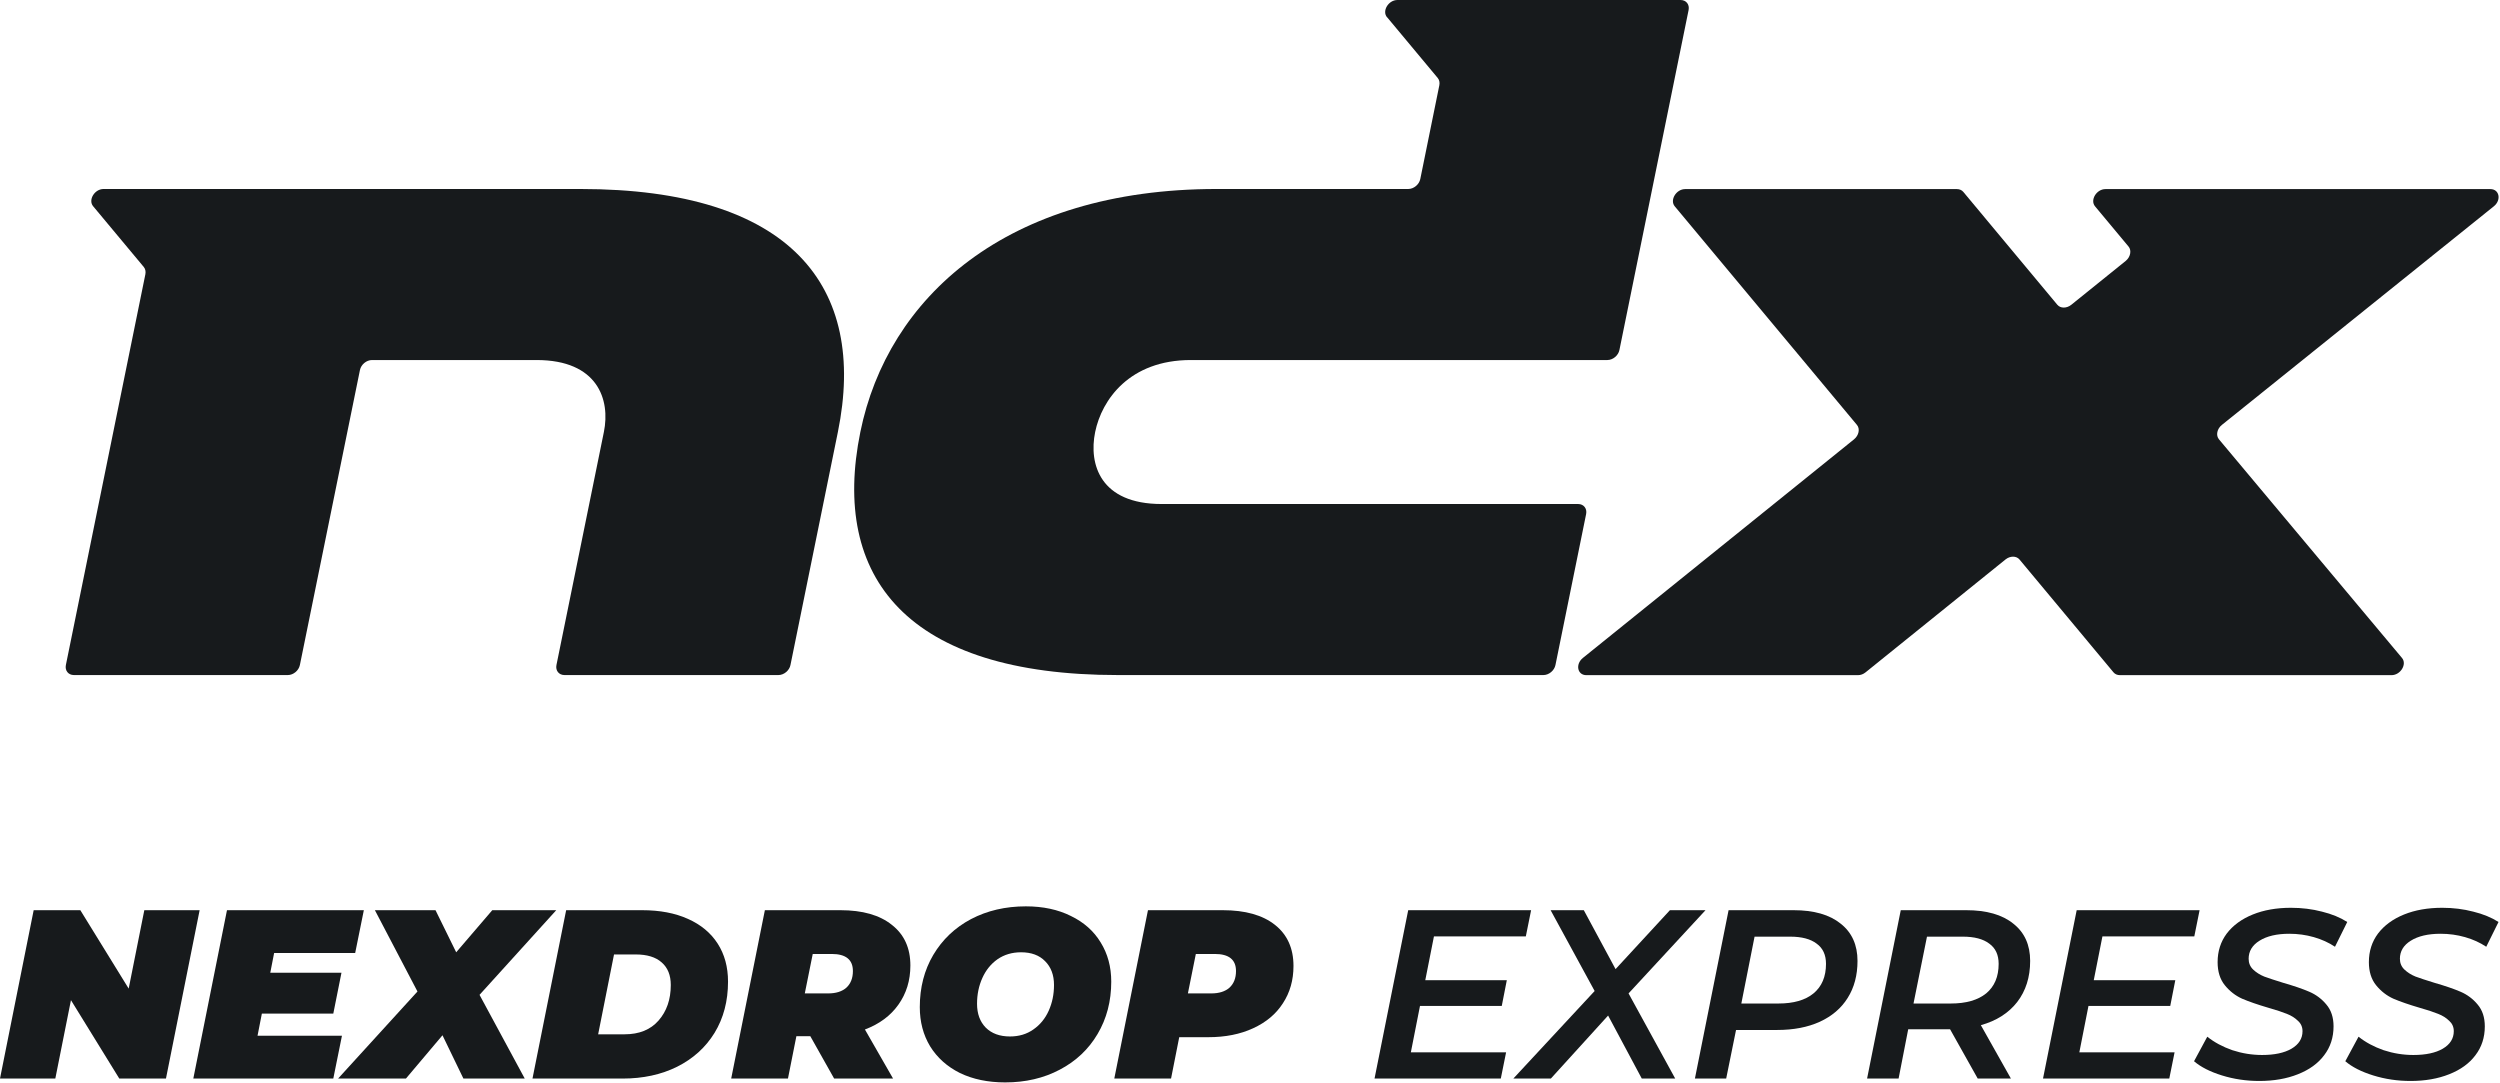 <svg width="748" height="324" viewBox="0 0 748 324" fill="none" xmlns="http://www.w3.org/2000/svg">
<path d="M721.218 323.425C717.332 323.425 713.614 322.873 710.064 321.769C706.514 320.666 703.731 319.251 701.716 317.523L705.674 310.183C707.785 311.862 710.28 313.206 713.158 314.213C716.085 315.173 719.059 315.652 722.082 315.652C725.776 315.652 728.703 315.029 730.862 313.781C733.068 312.486 734.172 310.735 734.172 308.528C734.172 307.281 733.716 306.249 732.805 305.434C731.941 304.57 730.838 303.874 729.494 303.347C728.199 302.819 726.376 302.219 724.025 301.547C720.763 300.588 718.124 299.676 716.109 298.813C714.094 297.901 712.367 296.558 710.928 294.783C709.488 293.008 708.769 290.705 708.769 287.874C708.769 284.612 709.68 281.757 711.503 279.311C713.374 276.864 715.965 274.969 719.275 273.625C722.586 272.282 726.4 271.61 730.718 271.61C733.98 271.61 737.075 271.994 740.001 272.762C742.928 273.481 745.446 274.513 747.557 275.856L743.887 283.269C742.016 282.021 739.905 281.062 737.554 280.39C735.203 279.718 732.757 279.382 730.214 279.382C726.472 279.382 723.497 280.078 721.29 281.469C719.131 282.813 718.052 284.612 718.052 286.867C718.052 288.162 718.508 289.242 719.419 290.105C720.331 290.969 721.434 291.664 722.73 292.192C724.025 292.672 725.92 293.296 728.415 294.063C731.581 294.975 734.172 295.862 736.187 296.726C738.202 297.589 739.905 298.861 741.296 300.54C742.736 302.219 743.455 304.402 743.455 307.089C743.455 310.399 742.52 313.278 740.649 315.724C738.826 318.171 736.211 320.066 732.805 321.41C729.446 322.753 725.584 323.425 721.218 323.425Z" fill="#171A1C"/>
<path d="M675.96 323.425C672.074 323.425 668.356 322.873 664.805 321.769C661.255 320.666 658.473 319.251 656.458 317.523L660.416 310.183C662.527 311.862 665.021 313.206 667.9 314.213C670.826 315.173 673.801 315.652 676.823 315.652C680.518 315.652 683.444 315.029 685.603 313.781C687.81 312.486 688.913 310.735 688.913 308.528C688.913 307.281 688.458 306.249 687.546 305.434C686.682 304.57 685.579 303.874 684.236 303.347C682.94 302.819 681.117 302.219 678.766 301.547C675.504 300.588 672.865 299.676 670.85 298.813C668.835 297.901 667.108 296.558 665.669 294.783C664.23 293.008 663.51 290.705 663.51 287.874C663.51 284.612 664.422 281.757 666.245 279.311C668.116 276.864 670.706 274.969 674.017 273.625C677.327 272.282 681.141 271.61 685.459 271.61C688.721 271.61 691.816 271.994 694.742 272.762C697.669 273.481 700.188 274.513 702.299 275.856L698.628 283.269C696.757 282.021 694.646 281.062 692.296 280.39C689.945 279.718 687.498 279.382 684.955 279.382C681.213 279.382 678.239 280.078 676.032 281.469C673.873 282.813 672.793 284.612 672.793 286.867C672.793 288.162 673.249 289.242 674.161 290.105C675.072 290.969 676.176 291.664 677.471 292.192C678.766 292.672 680.661 293.296 683.156 294.063C686.323 294.975 688.913 295.862 690.928 296.726C692.943 297.589 694.646 298.861 696.038 300.54C697.477 302.219 698.197 304.402 698.197 307.089C698.197 310.399 697.261 313.278 695.39 315.724C693.567 318.171 690.952 320.066 687.546 321.41C684.188 322.753 680.326 323.425 675.96 323.425Z" fill="#171A1C"/>
<path d="M629.045 280.174L626.454 293.272H650.85L649.339 300.972H624.871L622.136 314.861H650.634L649.051 322.705H611.27L621.345 272.33H658.118L656.535 280.174H629.045Z" fill="#171A1C"/>
<path d="M607.423 287.515C607.423 292.36 606.128 296.462 603.537 299.82C600.947 303.131 597.324 305.434 592.671 306.729L601.666 322.705H591.735L583.459 307.952H583.387H570.937L568.059 322.705H558.632L568.707 272.33H588.281C594.374 272.33 599.075 273.673 602.386 276.36C605.744 278.999 607.423 282.717 607.423 287.515ZM583.675 300.252C588.233 300.252 591.759 299.245 594.254 297.23C596.749 295.167 597.996 292.216 597.996 288.378C597.996 285.691 597.06 283.676 595.189 282.333C593.366 280.942 590.728 280.246 587.273 280.246H576.551L572.521 300.252H583.675Z" fill="#171A1C"/>
<path d="M536.624 272.33C542.717 272.33 547.418 273.673 550.729 276.36C554.087 278.999 555.766 282.717 555.766 287.515C555.766 291.784 554.783 295.479 552.816 298.597C550.896 301.667 548.114 304.042 544.468 305.721C540.869 307.353 536.624 308.168 531.73 308.168H519.424L516.474 322.705H507.118L517.193 272.33H536.624ZM532.09 300.252C536.648 300.252 540.15 299.245 542.597 297.23C545.091 295.167 546.339 292.216 546.339 288.378C546.339 285.691 545.403 283.676 543.532 282.333C541.709 280.942 539.07 280.246 535.616 280.246H524.965L521.007 300.252H532.09Z" fill="#171A1C"/>
<path d="M487.262 297.23L501.223 322.705H491.22L481.145 303.85L464.017 322.705H452.791L477.115 296.51L463.945 272.33H473.876L483.376 289.961L499.64 272.33H510.29L487.262 297.23Z" fill="#171A1C"/>
<path d="M429.035 280.174L426.444 293.272H450.84L449.329 300.972H424.861L422.126 314.861H450.624L449.041 322.705H411.26L421.335 272.33H458.108L456.525 280.174H429.035Z" fill="#171A1C"/>
<path d="M365.853 272.33C372.569 272.33 377.775 273.793 381.469 276.72C385.163 279.646 387.01 283.748 387.01 289.026C387.01 293.248 385.955 296.966 383.844 300.18C381.781 303.395 378.806 305.889 374.92 307.664C371.082 309.44 366.62 310.327 361.535 310.327H352.827L350.38 322.705H333.397L343.472 272.33H365.853ZM362.398 297.23C364.749 297.23 366.572 296.654 367.868 295.503C369.163 294.303 369.811 292.648 369.811 290.537C369.811 287.131 367.7 285.428 363.478 285.428H357.793L355.418 297.23H362.398Z" fill="#171A1C"/>
<path d="M300.75 323.856C295.616 323.856 291.107 322.921 287.221 321.05C283.382 319.131 280.408 316.468 278.297 313.062C276.234 309.656 275.203 305.746 275.203 301.332C275.203 295.479 276.546 290.273 279.233 285.715C281.967 281.11 285.733 277.536 290.531 274.993C295.376 272.45 300.846 271.179 306.939 271.179C312.072 271.179 316.558 272.138 320.396 274.057C324.282 275.928 327.257 278.567 329.32 281.973C331.431 285.38 332.486 289.29 332.486 293.703C332.486 299.557 331.119 304.786 328.384 309.392C325.697 313.949 321.931 317.5 317.086 320.042C312.288 322.585 306.843 323.856 300.75 323.856ZM302.189 310.111C304.876 310.111 307.203 309.416 309.17 308.024C311.185 306.633 312.72 304.762 313.775 302.411C314.831 300.06 315.359 297.494 315.359 294.711C315.359 291.736 314.471 289.362 312.696 287.587C310.969 285.811 308.57 284.924 305.499 284.924C302.813 284.924 300.462 285.62 298.447 287.011C296.48 288.402 294.969 290.273 293.913 292.624C292.858 294.975 292.33 297.542 292.33 300.324C292.33 303.299 293.194 305.674 294.921 307.449C296.696 309.224 299.119 310.111 302.189 310.111Z" fill="#171A1C"/>
<path d="M272.387 288.882C272.387 293.344 271.188 297.254 268.789 300.612C266.438 303.922 263.104 306.393 258.786 308.024L267.206 322.705H249.575L242.45 310.039H238.276L235.758 322.705H218.774L228.849 272.33H251.446C258.067 272.33 263.2 273.793 266.846 276.72C270.54 279.598 272.387 283.652 272.387 288.882ZM255.188 290.537C255.188 287.131 253.077 285.428 248.855 285.428H243.17L240.795 297.23H247.776C250.127 297.23 251.95 296.654 253.245 295.503C254.54 294.303 255.188 292.648 255.188 290.537Z" fill="#171A1C"/>
<path d="M169.394 272.33H192.135C197.412 272.33 201.97 273.194 205.808 274.921C209.694 276.648 212.669 279.119 214.732 282.333C216.795 285.547 217.826 289.338 217.826 293.703C217.826 299.509 216.483 304.618 213.796 309.032C211.11 313.398 207.368 316.78 202.57 319.179C197.82 321.53 192.399 322.705 186.306 322.705H159.319L169.394 272.33ZM186.882 309.464C191.248 309.464 194.63 308.096 197.029 305.362C199.475 302.579 200.699 299.029 200.699 294.711C200.699 291.784 199.787 289.53 197.964 287.946C196.189 286.363 193.598 285.571 190.192 285.571H183.715L178.966 309.464H186.882Z" fill="#171A1C"/>
<path d="M143.474 297.661L157.003 322.705H138.652L132.391 309.751L121.453 322.705H101.159L124.907 296.654L112.169 272.33H130.304L136.493 284.924L147.288 272.33H166.43L143.474 297.661Z" fill="#171A1C"/>
<path d="M82.019 285.14L80.867 291.041H102.168L99.722 303.275H78.348L77.053 309.895H102.312L99.722 322.705H57.839L67.913 272.33H108.861L106.27 285.14H82.019Z" fill="#171A1C"/>
<path d="M59.73 272.33L49.656 322.705H35.694L21.23 299.245L16.552 322.705H0L10.075 272.33H24.036L38.501 295.79L43.179 272.33H59.73Z" fill="#171A1C"/>
<path d="M173.63 56.547H30.989C28.289 56.547 26.309 59.847 27.869 61.706L43.018 79.885C43.498 80.455 43.648 81.235 43.498 82.045L19.71 198.978C19.38 200.627 20.43 201.977 22.11 201.977H86.126C87.775 201.977 89.395 200.627 89.725 198.978L107.694 110.723C108.024 109.073 109.644 107.724 111.294 107.724H160.551C178.85 107.724 182.659 119.573 180.679 129.262L166.49 198.978C166.16 200.627 167.21 201.977 168.89 201.977H232.906C234.556 201.977 236.176 200.627 236.506 198.978L250.695 129.262C259.574 85.645 236.686 56.547 173.66 56.547H173.63Z" fill="#171A1C"/>
<path d="M746.142 61.736C748.482 59.876 747.822 56.576 745.122 56.576H629.96C627.26 56.576 625.28 59.876 626.84 61.736L636.859 73.765C637.849 74.935 637.429 76.915 635.989 78.085L619.73 91.194C618.351 92.304 616.491 92.304 615.561 91.194L587.423 57.416C586.973 56.876 586.283 56.576 585.503 56.576H504.208C501.508 56.576 499.528 59.876 501.088 61.736L555.595 127.132C556.585 128.301 556.165 130.281 554.725 131.451L473.61 196.847C471.3 198.707 471.93 202.007 474.63 202.007H555.925C556.705 202.007 557.515 201.707 558.175 201.167L600.052 167.389C601.432 166.279 603.292 166.279 604.221 167.389L632.36 201.167C632.81 201.707 633.5 202.007 634.28 202.007H715.544C718.244 202.007 720.254 198.707 718.664 196.847L663.918 131.451C662.928 130.281 663.318 128.301 664.788 127.132L746.142 61.736Z" fill="#171A1C"/>
<path d="M415.024 5.16L430.173 23.338C430.653 23.908 430.803 24.688 430.653 25.498L424.954 53.547C424.624 55.196 423.004 56.546 421.354 56.546H364.028C301.002 56.546 265.574 89.124 257.414 129.262C248.535 172.879 271.424 201.977 334.449 201.977H461.791C463.441 201.977 465.061 200.627 465.391 198.977L474.57 153.8C474.9 152.15 473.85 150.8 472.17 150.8H347.529C329.23 150.8 325.69 138.951 327.67 129.262C329.65 119.572 337.989 107.723 356.288 107.723H480.93C482.58 107.723 484.2 106.373 484.53 104.723L505.228 3C505.558 1.35 504.508 0 502.828 0H418.114C415.414 0 413.434 3.3 414.994 5.16H415.024Z" fill="#171A1C"/>
</svg>
